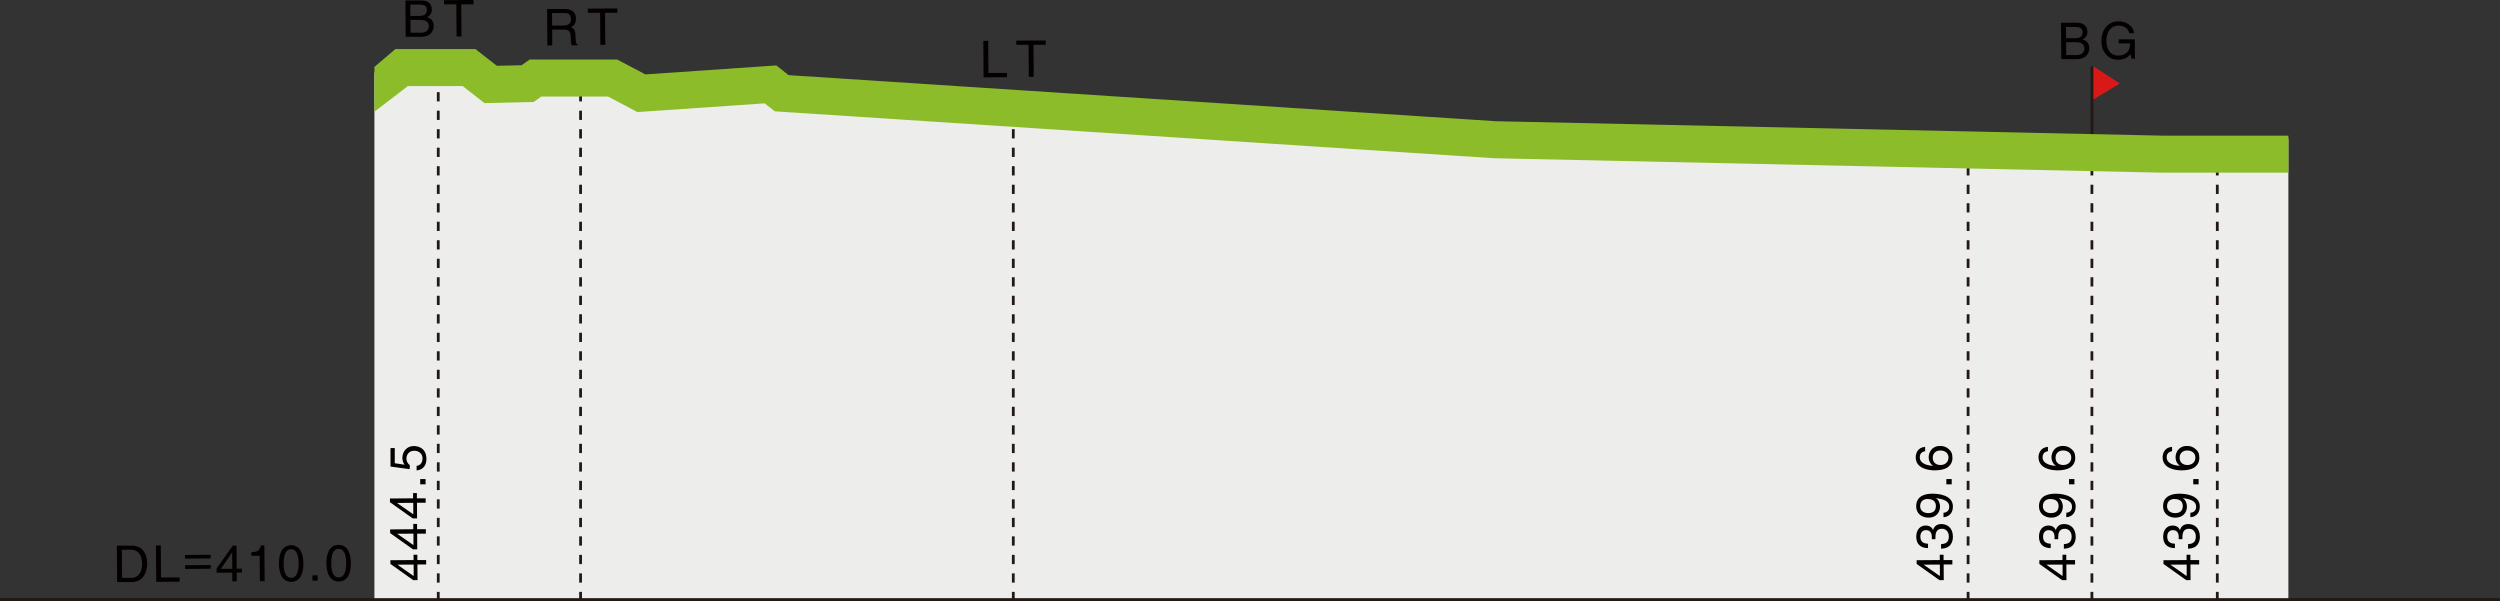 <?xml version="1.0" encoding="UTF-8"?><svg id="_レイヤー_2" xmlns="http://www.w3.org/2000/svg" viewBox="0 0 270.16 64.97"><rect x="0" y="0" width="270.16" height="64.97" fill="#333333" stroke="none"/><defs><style>.cls-1{fill:#d81918;}.cls-2{fill:#231815;}.cls-3{fill:#8dbc2a;}.cls-4{fill:#040000;}.cls-5{fill:#ededec;}</style></defs><g id="_側面図"><polygon class="cls-5" points="40.46 7.85 43.4 5.6 50.68 5.6 53.02 7.42 57.01 7.33 57.87 6.73 66.19 6.73 69.31 8.37 83.26 7.42 84.48 8.37 161.51 13.4 233.69 14.96 247.29 14.96 247.29 64.96 40.46 64.96 40.46 7.85"/><path class="cls-1" d="M226.18,7.14v3.64l2.9-1.76s-2.86-1.84-2.9-1.88Z"/><rect class="cls-2" x="225.92" y="7.16" width=".3" height="7.96"/><path class="cls-2" d="M47.51,64.96h-.3v-1h.3v1ZM47.51,62.96h-.3v-1h.3v1ZM47.51,60.96h-.3v-1h.3v1ZM47.51,58.96h-.3v-1h.3v1ZM47.51,56.96h-.3v-1h.3v1ZM47.51,54.96h-.3v-1h.3v1ZM47.51,52.96h-.3v-1h.3v1ZM47.51,50.96h-.3v-1h.3v1ZM47.51,48.96h-.3v-1h.3v1ZM47.51,46.96h-.3v-1h.3v1ZM47.51,44.96h-.3v-1h.3v1ZM47.51,42.96h-.3v-1h.3v1ZM47.51,40.96h-.3v-1h.3v1ZM47.51,38.96h-.3v-1h.3v1ZM47.51,36.96h-.3v-1h.3v1ZM47.51,34.96h-.3v-1h.3v1ZM47.51,32.96h-.3v-1h.3v1ZM47.51,30.96h-.3v-1h.3v1ZM47.51,28.96h-.3v-1h.3v1ZM47.51,26.96h-.3v-1h.3v1ZM47.51,24.96h-.3v-1h.3v1ZM47.51,22.96h-.3v-1h.3v1ZM47.51,20.96h-.3v-1h.3v1ZM47.51,18.96h-.3v-1h.3v1ZM47.51,16.96h-.3v-1h.3v1ZM47.51,14.96h-.3v-1h.3v1ZM47.51,12.96h-.3v-1h.3v1ZM47.51,10.96h-.3v-1h.3v1ZM47.51,8.96h-.3v-1h.3v1Z"/><path class="cls-2" d="M62.89,64.96h-.3v-1h.3v1ZM62.89,62.96h-.3v-1h.3v1ZM62.89,60.96h-.3v-1h.3v1ZM62.89,58.96h-.3v-1h.3v1ZM62.89,56.96h-.3v-1h.3v1ZM62.89,54.96h-.3v-1h.3v1ZM62.89,52.96h-.3v-1h.3v1ZM62.89,50.96h-.3v-1h.3v1ZM62.89,48.96h-.3v-1h.3v1ZM62.89,46.96h-.3v-1h.3v1ZM62.89,44.96h-.3v-1h.3v1ZM62.89,42.96h-.3v-1h.3v1ZM62.89,40.96h-.3v-1h.3v1ZM62.89,38.96h-.3v-1h.3v1ZM62.89,36.96h-.3v-1h.3v1ZM62.89,34.96h-.3v-1h.3v1ZM62.89,32.96h-.3v-1h.3v1ZM62.89,30.96h-.3v-1h.3v1ZM62.89,28.96h-.3v-1h.3v1ZM62.89,26.96h-.3v-1h.3v1ZM62.89,24.96h-.3v-1h.3v1ZM62.89,22.96h-.3v-1h.3v1ZM62.89,20.96h-.3v-1h.3v1ZM62.89,18.96h-.3v-1h.3v1ZM62.89,16.96h-.3v-1h.3v1ZM62.89,14.96h-.3v-1h.3v1ZM62.89,12.96h-.3v-1h.3v1ZM62.89,10.96h-.3v-1h.3v1ZM62.89,8.96h-.3v-1h.3v1Z"/><path class="cls-2" d="M109.65,64.96h-.3v-1h.3v1ZM109.65,62.96h-.3v-1h.3v1ZM109.65,60.96h-.3v-1h.3v1ZM109.65,58.96h-.3v-1h.3v1ZM109.65,56.96h-.3v-1h.3v1ZM109.65,54.96h-.3v-1h.3v1ZM109.65,52.96h-.3v-1h.3v1ZM109.65,50.96h-.3v-1h.3v1ZM109.65,48.96h-.3v-1h.3v1ZM109.65,46.96h-.3v-1h.3v1ZM109.65,44.96h-.3v-1h.3v1ZM109.65,42.96h-.3v-1h.3v1ZM109.65,40.96h-.3v-1h.3v1ZM109.65,38.96h-.3v-1h.3v1ZM109.65,36.96h-.3v-1h.3v1ZM109.65,34.96h-.3v-1h.3v1ZM109.65,32.96h-.3v-1h.3v1ZM109.65,30.96h-.3v-1h.3v1ZM109.65,28.96h-.3v-1h.3v1ZM109.65,26.96h-.3v-1h.3v1ZM109.65,24.96h-.3v-1h.3v1ZM109.65,22.96h-.3v-1h.3v1ZM109.65,20.96h-.3v-1h.3v1ZM109.65,18.96h-.3v-1h.3v1ZM109.65,16.96h-.3v-1h.3v1ZM109.65,14.96h-.3v-1h.3v1ZM109.65,12.96h-.3v-1h.3v1Z"/><path class="cls-2" d="M226.21,64.96h-.3v-1h.3v1ZM226.21,62.96h-.3v-1h.3v1ZM226.21,60.96h-.3v-1h.3v1ZM226.21,58.96h-.3v-1h.3v1ZM226.21,56.96h-.3v-1h.3v1ZM226.21,54.96h-.3v-1h.3v1ZM226.21,52.96h-.3v-1h.3v1ZM226.21,50.96h-.3v-1h.3v1ZM226.21,48.96h-.3v-1h.3v1ZM226.21,46.96h-.3v-1h.3v1ZM226.21,44.96h-.3v-1h.3v1ZM226.21,42.96h-.3v-1h.3v1ZM226.21,40.96h-.3v-1h.3v1ZM226.21,38.96h-.3v-1h.3v1ZM226.21,36.96h-.3v-1h.3v1ZM226.21,34.96h-.3v-1h.3v1ZM226.21,32.96h-.3v-1h.3v1ZM226.21,30.96h-.3v-1h.3v1ZM226.21,28.96h-.3v-1h.3v1ZM226.21,26.96h-.3v-1h.3v1ZM226.21,24.96h-.3v-1h.3v1ZM226.21,22.96h-.3v-1h.3v1ZM226.21,20.96h-.3v-1h.3v1ZM226.21,18.96h-.3v-1h.3v1ZM226.21,16.96h-.3v-.31h.3v.31Z"/><path class="cls-2" d="M212.83,64.96h-.3v-1h.3v1ZM212.83,62.96h-.3v-1h.3v1ZM212.83,60.96h-.3v-1h.3v1ZM212.83,58.96h-.3v-1h.3v1ZM212.83,56.96h-.3v-1h.3v1ZM212.83,54.96h-.3v-1h.3v1ZM212.83,52.96h-.3v-1h.3v1ZM212.83,50.96h-.3v-1h.3v1ZM212.83,48.96h-.3v-1h.3v1ZM212.83,46.96h-.3v-1h.3v1ZM212.83,44.96h-.3v-1h.3v1ZM212.83,42.96h-.3v-1h.3v1ZM212.83,40.96h-.3v-1h.3v1ZM212.83,38.96h-.3v-1h.3v1ZM212.83,36.96h-.3v-1h.3v1ZM212.83,34.96h-.3v-1h.3v1ZM212.83,32.96h-.3v-1h.3v1ZM212.83,30.96h-.3v-1h.3v1ZM212.83,28.96h-.3v-1h.3v1ZM212.83,26.96h-.3v-1h.3v1ZM212.83,24.96h-.3v-1h.3v1ZM212.83,22.96h-.3v-1h.3v1ZM212.83,20.96h-.3v-1h.3v1ZM212.83,18.96h-.3v-1h.3v1ZM212.83,16.96h-.3v-1h.3v1Z"/><path class="cls-2" d="M239.76,64.96h-.3v-1h.3v1ZM239.76,62.96h-.3v-1h.3v1ZM239.76,60.96h-.3v-1h.3v1ZM239.76,58.96h-.3v-1h.3v1ZM239.76,56.96h-.3v-1h.3v1ZM239.76,54.96h-.3v-1h.3v1ZM239.76,52.96h-.3v-1h.3v1ZM239.76,50.96h-.3v-1h.3v1ZM239.76,48.96h-.3v-1h.3v1ZM239.76,46.96h-.3v-1h.3v1ZM239.76,44.96h-.3v-1h.3v1ZM239.76,42.96h-.3v-1h.3v1ZM239.76,40.96h-.3v-1h.3v1ZM239.76,38.96h-.3v-1h.3v1ZM239.76,36.96h-.3v-1h.3v1ZM239.76,34.96h-.3v-1h.3v1ZM239.76,32.96h-.3v-1h.3v1ZM239.76,30.96h-.3v-1h.3v1ZM239.76,28.96h-.3v-1h.3v1ZM239.76,26.96h-.3v-1h.3v1ZM239.76,24.96h-.3v-1h.3v1ZM239.76,22.96h-.3v-1h.3v1ZM239.76,20.96h-.3v-1h.3v1ZM239.76,18.96h-.3v-1h.3v1ZM239.76,16.96h-.3v-1h.3v1Z"/><rect class="cls-2" y="64.64" width="270.16" height=".33"/><path class="cls-4" d="M106.82,7.88h2s0,.46,0,.46l-2.53.02-.03-3.94h.53s.02,3.47.02,3.47Z"/><path class="cls-4" d="M109.81,4.39l3.2-.02v.47s-1.33,0-1.33,0l.03,3.47h-.53s-.03-3.47-.03-3.47h-1.33s0-.46,0-.46Z"/><path class="cls-4" d="M222.72,2.46h1.74c.74-.02,1.12.44,1.12.97,0,.26-.09.62-.52.83.26.1.72.28.72.96,0,.63-.46,1.17-1.33,1.17h-1.7s-.03-3.93-.03-3.93ZM223.27,4.13h.96c.51,0,.82-.17.82-.65,0-.37-.23-.58-.82-.57h-.97s0,1.22,0,1.22ZM223.28,5.95h1.14c.55-.01.83-.29.83-.73,0-.55-.49-.66-.93-.66h-1.05s.01,1.39.01,1.39Z"/><path class="cls-4" d="M228.96,4.25h1.73s.02,2.1.02,2.1h-.35s-.13-.51-.13-.51c-.26.38-.76.62-1.3.62-.68,0-1.01-.24-1.21-.44-.61-.57-.63-1.24-.63-1.66,0-.96.57-2.05,1.85-2.06.74,0,1.56.41,1.68,1.29h-.52c-.17-.68-.75-.82-1.19-.82-.71,0-1.29.58-1.28,1.61,0,.8.28,1.62,1.32,1.62.2,0,.52-.03.81-.26.34-.28.43-.63.43-1.05h-1.23s0-.45,0-.45Z"/><path class="cls-4" d="M59.68,4.91h-.53s-.03-3.94-.03-3.94h1.82c.65-.02,1.3.2,1.3,1.04,0,.58-.29.8-.54.95.22.09.45.19.48.74l.04.71c0,.22.04.3.2.39v.09s-.65,0-.65,0c-.08-.24-.1-.84-.1-.99,0-.32-.07-.7-.71-.7h-1.29s.01,1.7.01,1.7ZM59.66,2.76h1.24c.39-.01.8-.11.8-.7,0-.61-.45-.66-.71-.65h-1.33s0,1.35,0,1.35Z"/><path class="cls-4" d="M63.51.93l3.2-.02v.47s-1.33,0-1.33,0l.03,3.47h-.53s-.03-3.47-.03-3.47h-1.33s0-.46,0-.46Z"/><path class="cls-4" d="M43.81.05h1.74c.74-.02,1.12.44,1.12.97,0,.26-.09.62-.52.83.26.1.72.28.72.96,0,.63-.46,1.17-1.33,1.17h-1.7s-.03-3.93-.03-3.93ZM44.35,1.72h.96c.51-.01.82-.17.82-.65,0-.37-.23-.58-.82-.57h-.97s0,1.22,0,1.22ZM44.37,3.54h1.14c.55-.01.83-.29.83-.73,0-.55-.49-.66-.93-.66h-1.05s.01,1.39.01,1.39Z"/><path class="cls-4" d="M47.97.02l3.2-.02v.47s-1.33,0-1.33,0l.03,3.47h-.53s-.03-3.47-.03-3.47h-1.33s0-.46,0-.46Z"/><path class="cls-4" d="M12.64,58.97h1.6c1.03-.02,1.66.76,1.67,1.89,0,.88-.37,2.03-1.67,2.04h-1.58s-.03-3.93-.03-3.93ZM13.19,62.45h1.03c.69-.01,1.14-.56,1.13-1.55,0-.99-.47-1.49-1.19-1.49h-.99s.02,3.04.02,3.04Z"/><path class="cls-4" d="M17.41,62.4h2s0,.46,0,.46l-2.53.02-.03-3.94h.53s.02,3.47.02,3.47Z"/><path class="cls-4" d="M22.77,60.35l-2.78.02v-.4s2.78-.02,2.78-.02v.4ZM22.78,61.46l-2.78.02v-.4s2.78-.02,2.78-.02v.4Z"/><path class="cls-4" d="M25.58,61.88v.94s-.48,0-.48,0v-.94s-1.69.01-1.69.01v-.47s1.75-2.46,1.75-2.46h.4s.02,2.5.02,2.5h.57s0,.41,0,.41h-.57ZM23.86,61.47h1.24s-.01-1.76-.01-1.76h-.01l-1.22,1.76Z"/><path class="cls-4" d="M28.59,62.8h-.51s-.02-2.74-.02-2.74h-.9s0-.38,0-.38c.63-.05.88-.11,1.03-.74h.38s.03,3.86.03,3.86Z"/><path class="cls-4" d="M31.48,62.88c-1.11,0-1.33-1.17-1.34-1.97,0-.8.2-1.98,1.31-1.99,1.11,0,1.33,1.17,1.34,1.97,0,.8-.2,1.98-1.31,1.99ZM31.45,59.35c-.55,0-.8.59-.8,1.55s.26,1.55.82,1.54c.55,0,.8-.59.8-1.55s-.26-1.55-.82-1.54Z"/><path class="cls-4" d="M34.33,62.75h-.57s0-.58,0-.58h.57s0,.58,0,.58Z"/><path class="cls-4" d="M36.61,62.84c-1.11,0-1.33-1.17-1.34-1.97,0-.8.2-1.98,1.31-1.99,1.11,0,1.33,1.17,1.34,1.97,0,.8-.2,1.99-1.31,1.99ZM36.59,59.31c-.55,0-.8.59-.8,1.55s.26,1.55.82,1.54.8-.59.8-1.55-.26-1.55-.82-1.54Z"/><path class="cls-4" d="M210.04,60.52h.94s0,.48,0,.48h-.94s.01,1.69.01,1.69h-.47s-2.46-1.75-2.46-1.75v-.4s2.5-.02,2.5-.02v-.57s.41,0,.41,0v.57ZM209.63,62.25v-1.24s-1.76.01-1.76.01h0s1.76,1.23,1.76,1.23Z"/><path class="cls-4" d="M208.76,58.27c0-.08,0-.17,0-.25,0-.37-.15-.74-.64-.73-.23,0-.61.14-.6.72,0,.69.57.73.83.75v.47c-.56,0-1.26-.22-1.27-1.24,0-.75.42-1.19,1.01-1.2.49,0,.73.28.8.49h0c.12-.38.38-.65.9-.65.63,0,1.25.4,1.25,1.38,0,.29-.07.53-.17.71-.22.43-.67.55-1.11.58v-.5c.36-.02.85-.11.84-.83,0-.49-.31-.84-.75-.83-.65,0-.7.58-.7.91,0,.07,0,.15,0,.22h-.42Z"/><path class="cls-4" d="M208.4,55.94c-.7,0-1.33-.42-1.33-1.23,0-1.23,1.15-1.36,1.78-1.36.41,0,2.18.06,2.19,1.38,0,.91-.65,1.15-1.02,1.16v-.48c.39-.03.63-.26.62-.66,0-.53-.45-.8-1.45-.92h-.01c.3.15.46.54.47.89,0,.71-.47,1.22-1.24,1.22ZM208.32,53.92c-.44,0-.82.23-.82.79,0,.45.36.74.87.74.74,0,.83-.47.83-.79,0-.25-.12-.74-.88-.73Z"/><path class="cls-4" d="M210.91,51.77v.57s-.58,0-.58,0v-.57s.58,0,.58,0Z"/><path class="cls-4" d="M208.05,48.75c-.34.06-.59.25-.59.67,0,.76,1.03.91,1.43.91h.01c-.21-.13-.47-.4-.48-.92,0-.47.29-1.21,1.22-1.22.4,0,.68.1.97.36.23.2.38.43.38.97,0,.3-.13.72-.55,1-.36.23-.83.3-1.34.31-.85,0-2.07-.26-2.08-1.41,0-.45.23-1.08,1.02-1.13v.47ZM210.56,49.43c0-.46-.37-.75-.89-.75-.34,0-.81.19-.81.79,0,.53.39.79.85.78.41,0,.85-.25.85-.82Z"/><path class="cls-4" d="M223.3,60.52h.94s0,.48,0,.48h-.94s.01,1.69.01,1.69h-.47s-2.46-1.75-2.46-1.75v-.4s2.5-.02,2.5-.02v-.57s.41,0,.41,0v.57ZM222.89,62.25v-1.24s-1.76.01-1.76.01h0s1.76,1.23,1.76,1.23Z"/><path class="cls-4" d="M222.02,58.27c0-.08,0-.17,0-.25,0-.37-.15-.74-.64-.73-.23,0-.61.14-.6.72,0,.69.57.73.83.75v.47c-.56,0-1.26-.22-1.27-1.24,0-.75.42-1.19,1.01-1.2.49,0,.73.28.8.49h.01c.12-.38.38-.65.9-.65.63,0,1.24.4,1.25,1.38,0,.29-.07.53-.17.71-.22.43-.67.55-1.11.58v-.5c.36-.02.85-.11.84-.83,0-.49-.31-.84-.75-.83-.65,0-.7.58-.7.91,0,.07,0,.15,0,.22h-.42Z"/><path class="cls-4" d="M221.67,55.94c-.7,0-1.33-.42-1.33-1.23,0-1.23,1.16-1.36,1.78-1.36.41,0,2.18.06,2.19,1.38,0,.91-.65,1.15-1.02,1.16v-.48c.39-.03.63-.26.62-.66,0-.53-.45-.8-1.45-.92h-.01c.3.15.46.54.47.89,0,.71-.47,1.22-1.24,1.22ZM221.58,53.92c-.44,0-.82.23-.82.79,0,.45.36.74.87.74.74,0,.83-.47.83-.79,0-.25-.12-.74-.88-.73Z"/><path class="cls-4" d="M224.17,51.77v.57s-.58,0-.58,0v-.57s.58,0,.58,0Z"/><path class="cls-4" d="M221.32,48.75c-.34.06-.59.25-.59.67,0,.76,1.03.91,1.43.91h.01c-.21-.13-.47-.4-.48-.92,0-.47.29-1.21,1.22-1.22.4,0,.68.1.97.36.23.2.38.43.38.97,0,.3-.13.72-.55,1-.36.23-.83.3-1.34.31-.85,0-2.07-.26-2.08-1.41,0-.45.23-1.08,1.02-1.13v.47ZM223.83,49.43c0-.46-.37-.75-.89-.75-.34,0-.81.19-.81.79,0,.53.39.79.85.78.41,0,.86-.25.85-.82Z"/><path class="cls-4" d="M236.71,60.52h.94s0,.48,0,.48h-.94s.01,1.69.01,1.69h-.47s-2.46-1.75-2.46-1.75v-.4s2.5-.02,2.5-.02v-.57s.41,0,.41,0v.57ZM236.3,62.25v-1.24s-1.76.01-1.76.01h0s1.76,1.23,1.76,1.23Z"/><path class="cls-4" d="M235.44,58.27c0-.08,0-.17,0-.25,0-.37-.15-.74-.64-.73-.23,0-.61.14-.6.72,0,.69.57.73.83.75v.47c-.56,0-1.26-.22-1.27-1.24,0-.75.42-1.19,1.01-1.2.49,0,.73.28.8.49h.01c.12-.38.38-.65.9-.65.63,0,1.24.4,1.25,1.38,0,.29-.07.53-.17.71-.22.43-.67.55-1.11.58v-.5c.36-.02.85-.11.84-.83,0-.49-.31-.84-.75-.83-.65,0-.7.58-.7.91,0,.07,0,.15,0,.22h-.42Z"/><path class="cls-4" d="M235.08,55.94c-.7,0-1.33-.42-1.33-1.23,0-1.23,1.16-1.36,1.78-1.36.41,0,2.18.06,2.19,1.38,0,.91-.65,1.15-1.02,1.16v-.48c.39-.03.63-.26.62-.66,0-.53-.45-.8-1.45-.92h-.01c.3.15.46.54.47.89,0,.71-.47,1.22-1.24,1.22ZM235,53.92c-.44,0-.82.23-.82.79,0,.45.36.74.87.74.74,0,.83-.47.83-.79,0-.25-.12-.74-.88-.73Z"/><path class="cls-4" d="M237.59,51.77v.57s-.58,0-.58,0v-.57s.58,0,.58,0Z"/><path class="cls-4" d="M234.73,48.75c-.34.06-.59.25-.59.67,0,.76,1.03.91,1.43.91h.01c-.21-.13-.47-.4-.48-.92,0-.47.29-1.21,1.22-1.22.4,0,.68.1.97.36.23.2.38.43.38.97,0,.3-.13.72-.55,1-.36.23-.83.3-1.34.31-.85,0-2.07-.26-2.08-1.41,0-.45.23-1.08,1.02-1.13v.47ZM237.24,49.43c0-.46-.37-.75-.89-.75-.34,0-.81.19-.81.79,0,.53.39.79.85.78.41,0,.86-.25.85-.82Z"/><path class="cls-4" d="M45.11,60.52h.94s0,.48,0,.48h-.94s.01,1.69.01,1.69h-.47s-2.46-1.75-2.46-1.75v-.4s2.5-.02,2.5-.02v-.57s.41,0,.41,0v.57ZM44.7,62.25v-1.24s-1.76.01-1.76.01h0s1.76,1.23,1.76,1.23Z"/><path class="cls-4" d="M45.08,57.19h.94s0,.48,0,.48h-.94s.01,1.69.01,1.69h-.47s-2.46-1.75-2.46-1.75v-.4s2.5-.02,2.5-.02v-.57s.41,0,.41,0v.57ZM44.68,58.91v-1.24s-1.76.01-1.76.01h0s1.76,1.23,1.76,1.23Z"/><path class="cls-4" d="M45.06,53.85h.94s0,.48,0,.48h-.94s.01,1.69.01,1.69h-.47s-2.46-1.75-2.46-1.75v-.4s2.5-.02,2.5-.02v-.57s.41,0,.41,0v.57ZM44.66,55.58v-1.24s-1.76.01-1.76.01h0s1.76,1.23,1.76,1.23Z"/><path class="cls-4" d="M45.99,51.77v.57s-.58,0-.58,0v-.57s.58,0,.58,0Z"/><path class="cls-4" d="M43.73,50.23c-.13-.16-.24-.4-.25-.75,0-.63.43-1.27,1.23-1.28.43,0,1.36.18,1.37,1.39,0,.51-.2,1.16-1.06,1.25v-.5c.45-.05.64-.39.64-.82,0-.5-.41-.81-.89-.81-.55,0-.85.39-.85.86,0,.28.14.53.37.71l-.02.42-2.07-.28v-2s.46,0,.46,0v1.64s1.07.16,1.07.16Z"/><polygon class="cls-3" points="247.29 18.66 233.69 18.66 161.47 17.1 83.73 12.03 82.63 11.17 68.88 12.11 65.7 10.43 58.5 10.43 57.66 11.02 52.35 11.14 50 9.3 44.08 9.3 40.46 12.07 40.46 7.23 42.73 5.3 51.37 5.3 53.69 7.11 56.36 7.05 57.24 6.43 66.69 6.43 69.74 8.04 83.89 7.07 85.22 8.12 161.64 13.1 233.73 14.66 247.29 14.66 247.29 18.66"/></g></svg>